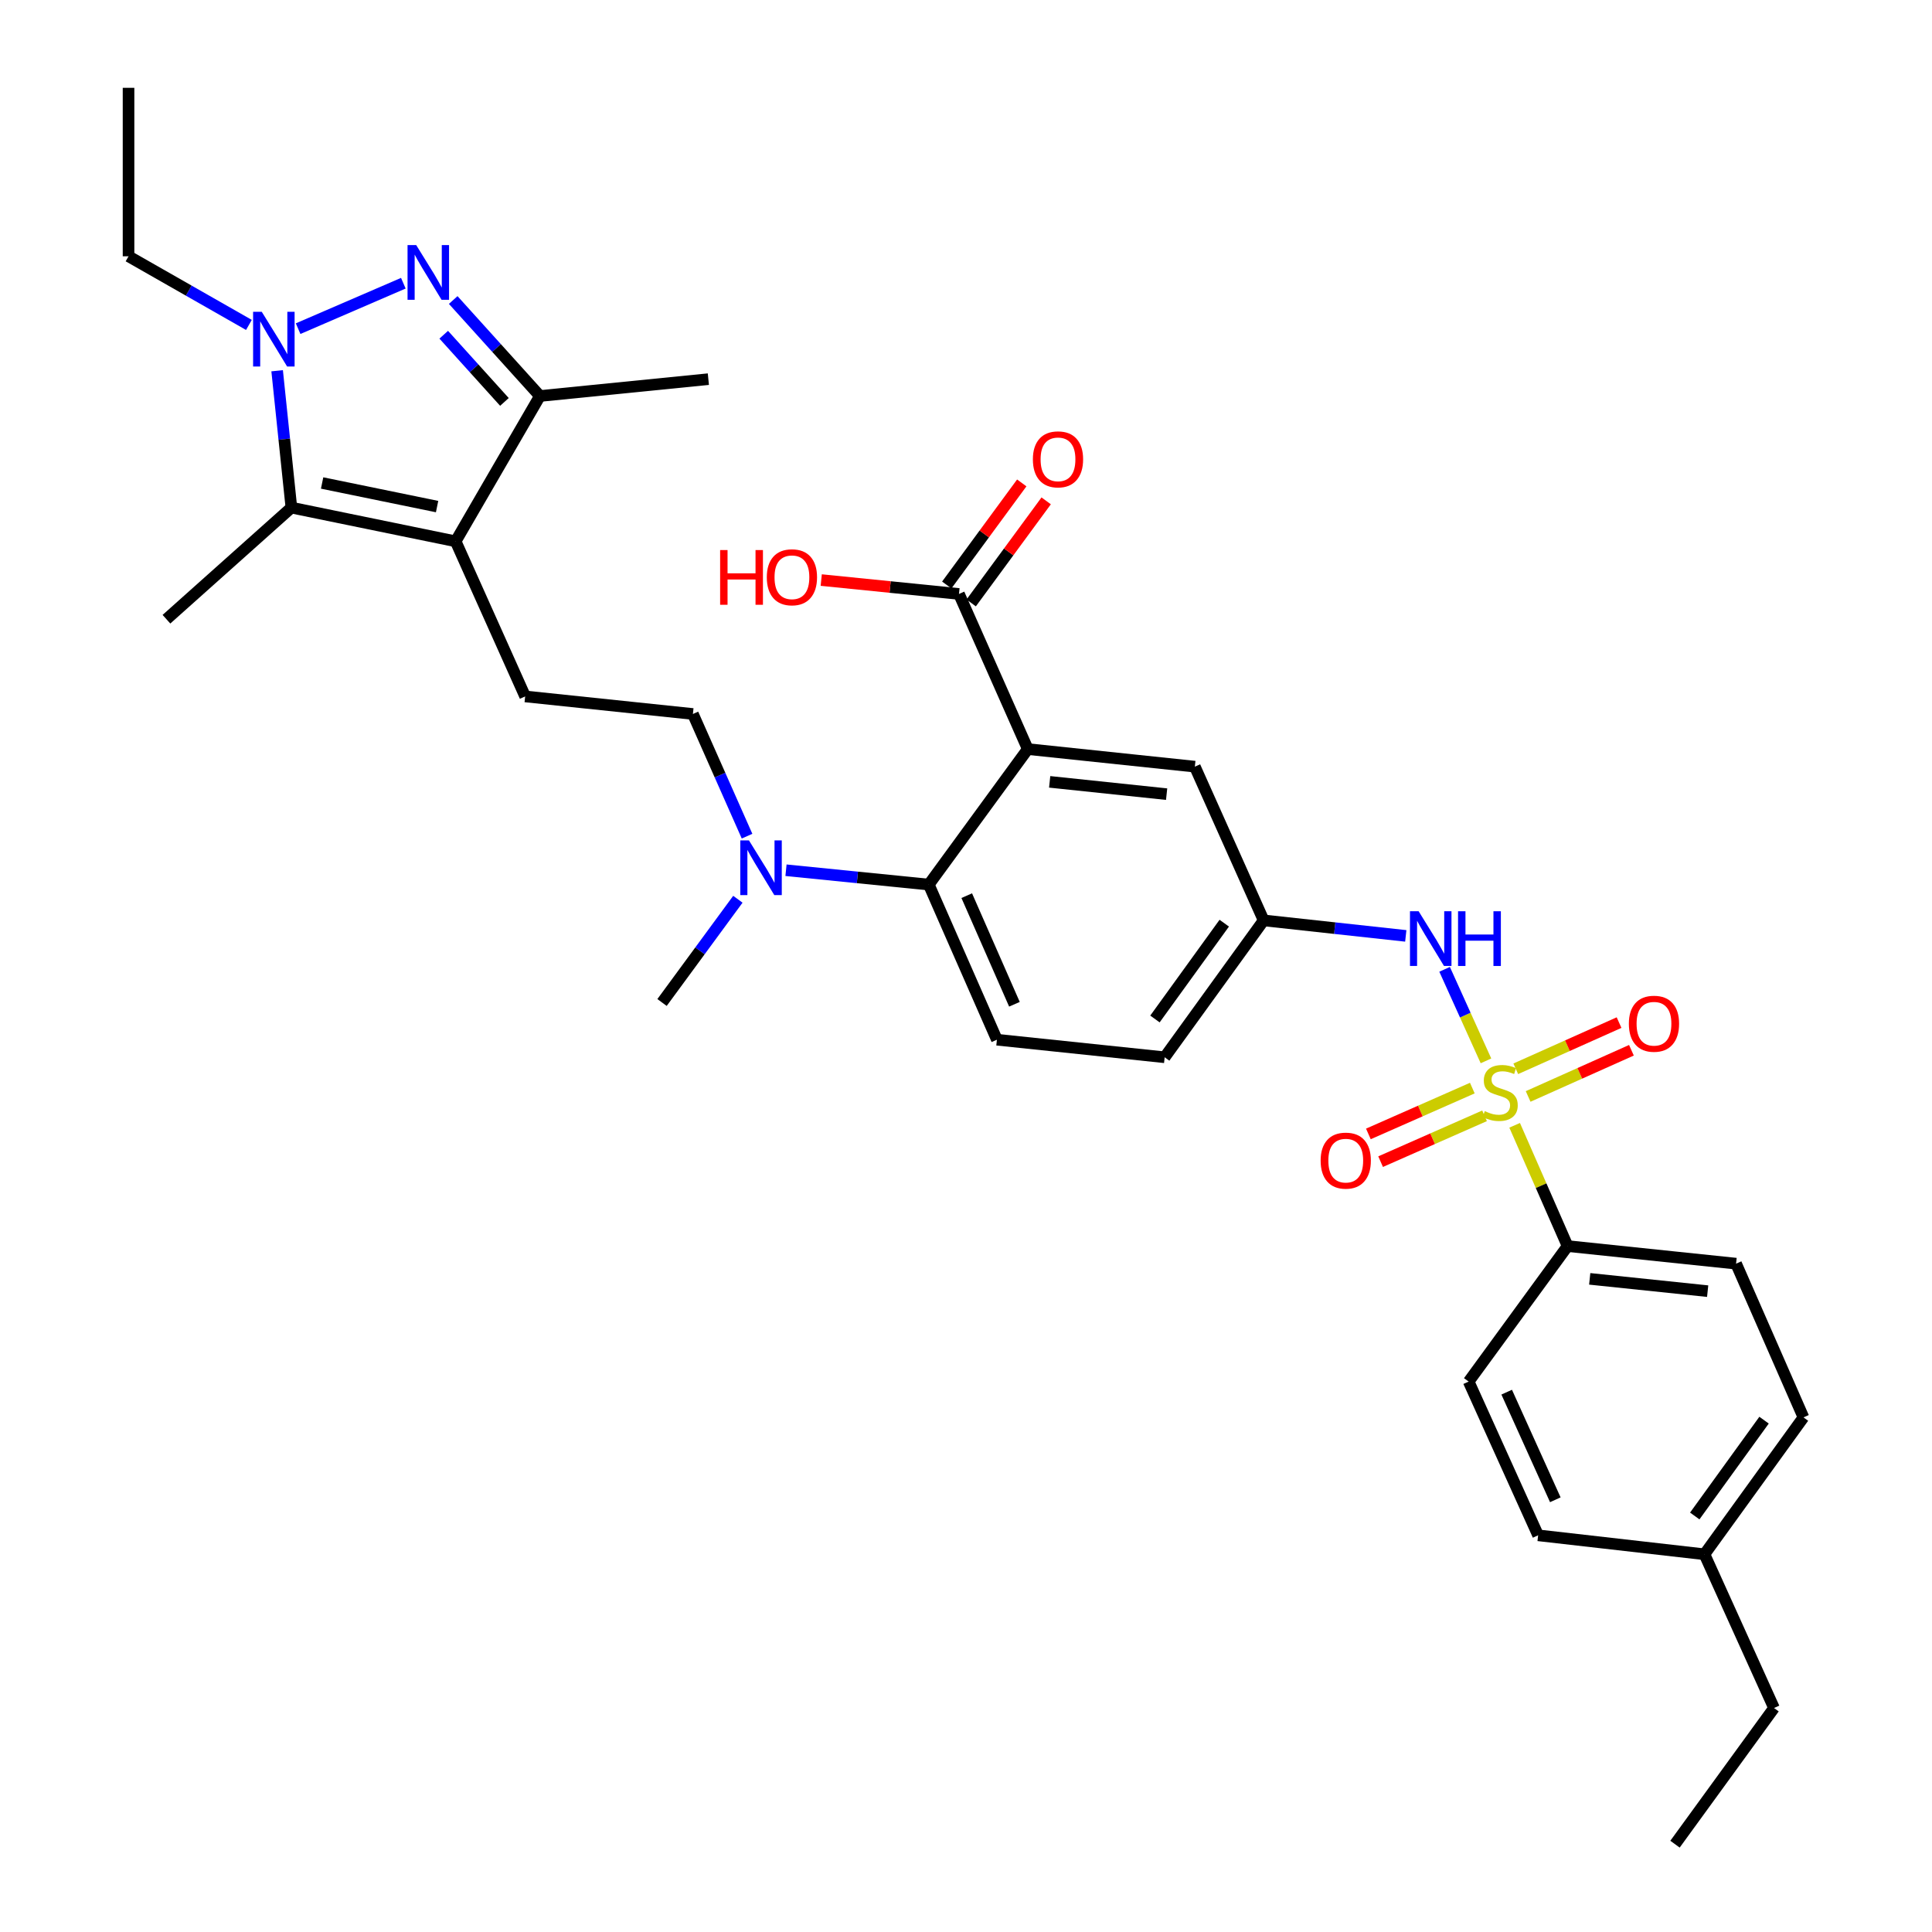 <?xml version='1.0' encoding='iso-8859-1'?>
<svg version='1.1' baseProfile='full'
              xmlns='http://www.w3.org/2000/svg'
                      xmlns:rdkit='http://www.rdkit.org/xml'
                      xmlns:xlink='http://www.w3.org/1999/xlink'
                  xml:space='preserve'
width='1000px' height='1000px' viewBox='0 0 1000 1000'>
<!-- END OF HEADER -->
<rect style='opacity:1.0;fill:#FFFFFF;stroke:none' width='1000' height='1000' x='0' y='0'> </rect>
<path class='bond-7' d='M 769.135,549.097 L 758.43,525.409' style='fill:none;fill-rule:evenodd;stroke:#CCCC00;stroke-width:6px;stroke-linecap:butt;stroke-linejoin:miter;stroke-opacity:1' />
<path class='bond-7' d='M 758.43,525.409 L 747.726,501.72' style='fill:none;fill-rule:evenodd;stroke:#0000FF;stroke-width:6px;stroke-linecap:butt;stroke-linejoin:miter;stroke-opacity:1' />
<path class='bond-9' d='M 783.976,582.453 L 797.678,613.711' style='fill:none;fill-rule:evenodd;stroke:#CCCC00;stroke-width:6px;stroke-linecap:butt;stroke-linejoin:miter;stroke-opacity:1' />
<path class='bond-9' d='M 797.678,613.711 L 811.38,644.969' style='fill:none;fill-rule:evenodd;stroke:#000000;stroke-width:6px;stroke-linecap:butt;stroke-linejoin:miter;stroke-opacity:1' />
<path class='bond-11' d='M 790.963,567.523 L 817.695,555.566' style='fill:none;fill-rule:evenodd;stroke:#CCCC00;stroke-width:6px;stroke-linecap:butt;stroke-linejoin:miter;stroke-opacity:1' />
<path class='bond-11' d='M 817.695,555.566 L 844.426,543.609' style='fill:none;fill-rule:evenodd;stroke:#FF0000;stroke-width:6px;stroke-linecap:butt;stroke-linejoin:miter;stroke-opacity:1' />
<path class='bond-11' d='M 784.56,553.206 L 811.291,541.249' style='fill:none;fill-rule:evenodd;stroke:#CCCC00;stroke-width:6px;stroke-linecap:butt;stroke-linejoin:miter;stroke-opacity:1' />
<path class='bond-11' d='M 811.291,541.249 L 838.023,529.292' style='fill:none;fill-rule:evenodd;stroke:#FF0000;stroke-width:6px;stroke-linecap:butt;stroke-linejoin:miter;stroke-opacity:1' />
<path class='bond-12' d='M 762.073,563.193 L 735.172,575.056' style='fill:none;fill-rule:evenodd;stroke:#CCCC00;stroke-width:6px;stroke-linecap:butt;stroke-linejoin:miter;stroke-opacity:1' />
<path class='bond-12' d='M 735.172,575.056 L 708.271,586.918' style='fill:none;fill-rule:evenodd;stroke:#FF0000;stroke-width:6px;stroke-linecap:butt;stroke-linejoin:miter;stroke-opacity:1' />
<path class='bond-12' d='M 768.402,577.543 L 741.501,589.406' style='fill:none;fill-rule:evenodd;stroke:#CCCC00;stroke-width:6px;stroke-linecap:butt;stroke-linejoin:miter;stroke-opacity:1' />
<path class='bond-12' d='M 741.501,589.406 L 714.6,601.269' style='fill:none;fill-rule:evenodd;stroke:#FF0000;stroke-width:6px;stroke-linecap:butt;stroke-linejoin:miter;stroke-opacity:1' />
<path class='bond-0' d='M 234.581,155.287 L 257.022,180.13' style='fill:none;fill-rule:evenodd;stroke:#0000FF;stroke-width:6px;stroke-linecap:butt;stroke-linejoin:miter;stroke-opacity:1' />
<path class='bond-0' d='M 257.022,180.13 L 279.463,204.974' style='fill:none;fill-rule:evenodd;stroke:#000000;stroke-width:6px;stroke-linecap:butt;stroke-linejoin:miter;stroke-opacity:1' />
<path class='bond-0' d='M 229.674,173.253 L 245.383,190.643' style='fill:none;fill-rule:evenodd;stroke:#0000FF;stroke-width:6px;stroke-linecap:butt;stroke-linejoin:miter;stroke-opacity:1' />
<path class='bond-0' d='M 245.383,190.643 L 261.092,208.034' style='fill:none;fill-rule:evenodd;stroke:#000000;stroke-width:6px;stroke-linecap:butt;stroke-linejoin:miter;stroke-opacity:1' />
<path class='bond-35' d='M 208.769,146.591 L 154.308,170.114' style='fill:none;fill-rule:evenodd;stroke:#0000FF;stroke-width:6px;stroke-linecap:butt;stroke-linejoin:miter;stroke-opacity:1' />
<path class='bond-1' d='M 235.836,280.186 L 271.821,360.468' style='fill:none;fill-rule:evenodd;stroke:#000000;stroke-width:6px;stroke-linecap:butt;stroke-linejoin:miter;stroke-opacity:1' />
<path class='bond-4' d='M 235.836,280.186 L 150.822,262.742' style='fill:none;fill-rule:evenodd;stroke:#000000;stroke-width:6px;stroke-linecap:butt;stroke-linejoin:miter;stroke-opacity:1' />
<path class='bond-4' d='M 226.236,262.206 L 166.727,249.995' style='fill:none;fill-rule:evenodd;stroke:#000000;stroke-width:6px;stroke-linecap:butt;stroke-linejoin:miter;stroke-opacity:1' />
<path class='bond-5' d='M 235.836,280.186 L 279.463,204.974' style='fill:none;fill-rule:evenodd;stroke:#000000;stroke-width:6px;stroke-linecap:butt;stroke-linejoin:miter;stroke-opacity:1' />
<path class='bond-2' d='M 143.446,191.893 L 147.134,227.318' style='fill:none;fill-rule:evenodd;stroke:#0000FF;stroke-width:6px;stroke-linecap:butt;stroke-linejoin:miter;stroke-opacity:1' />
<path class='bond-2' d='M 147.134,227.318 L 150.822,262.742' style='fill:none;fill-rule:evenodd;stroke:#000000;stroke-width:6px;stroke-linecap:butt;stroke-linejoin:miter;stroke-opacity:1' />
<path class='bond-23' d='M 128.839,168.183 L 97.685,150.419' style='fill:none;fill-rule:evenodd;stroke:#0000FF;stroke-width:6px;stroke-linecap:butt;stroke-linejoin:miter;stroke-opacity:1' />
<path class='bond-23' d='M 97.685,150.419 L 66.532,132.655' style='fill:none;fill-rule:evenodd;stroke:#000000;stroke-width:6px;stroke-linecap:butt;stroke-linejoin:miter;stroke-opacity:1' />
<path class='bond-3' d='M 531.977,387.723 L 618.455,396.819' style='fill:none;fill-rule:evenodd;stroke:#000000;stroke-width:6px;stroke-linecap:butt;stroke-linejoin:miter;stroke-opacity:1' />
<path class='bond-3' d='M 543.308,404.685 L 603.842,411.052' style='fill:none;fill-rule:evenodd;stroke:#000000;stroke-width:6px;stroke-linecap:butt;stroke-linejoin:miter;stroke-opacity:1' />
<path class='bond-8' d='M 531.977,387.723 L 496.367,307.432' style='fill:none;fill-rule:evenodd;stroke:#000000;stroke-width:6px;stroke-linecap:butt;stroke-linejoin:miter;stroke-opacity:1' />
<path class='bond-34' d='M 531.977,387.723 L 480.735,457.855' style='fill:none;fill-rule:evenodd;stroke:#000000;stroke-width:6px;stroke-linecap:butt;stroke-linejoin:miter;stroke-opacity:1' />
<path class='bond-24' d='M 150.822,262.742 L 86.153,320.51' style='fill:none;fill-rule:evenodd;stroke:#000000;stroke-width:6px;stroke-linecap:butt;stroke-linejoin:miter;stroke-opacity:1' />
<path class='bond-28' d='M 279.463,204.974 L 366.646,196.252' style='fill:none;fill-rule:evenodd;stroke:#000000;stroke-width:6px;stroke-linecap:butt;stroke-linejoin:miter;stroke-opacity:1' />
<path class='bond-6' d='M 480.735,457.855 L 515.997,538.155' style='fill:none;fill-rule:evenodd;stroke:#000000;stroke-width:6px;stroke-linecap:butt;stroke-linejoin:miter;stroke-opacity:1' />
<path class='bond-6' d='M 500.385,463.594 L 525.068,519.804' style='fill:none;fill-rule:evenodd;stroke:#000000;stroke-width:6px;stroke-linecap:butt;stroke-linejoin:miter;stroke-opacity:1' />
<path class='bond-14' d='M 480.735,457.855 L 443.783,454.143' style='fill:none;fill-rule:evenodd;stroke:#000000;stroke-width:6px;stroke-linecap:butt;stroke-linejoin:miter;stroke-opacity:1' />
<path class='bond-14' d='M 443.783,454.143 L 406.831,450.431' style='fill:none;fill-rule:evenodd;stroke:#0000FF;stroke-width:6px;stroke-linecap:butt;stroke-linejoin:miter;stroke-opacity:1' />
<path class='bond-16' d='M 727.628,484.416 L 690.847,480.406' style='fill:none;fill-rule:evenodd;stroke:#0000FF;stroke-width:6px;stroke-linecap:butt;stroke-linejoin:miter;stroke-opacity:1' />
<path class='bond-16' d='M 690.847,480.406 L 654.065,476.396' style='fill:none;fill-rule:evenodd;stroke:#000000;stroke-width:6px;stroke-linecap:butt;stroke-linejoin:miter;stroke-opacity:1' />
<path class='bond-18' d='M 502.686,312.075 L 522.094,285.658' style='fill:none;fill-rule:evenodd;stroke:#000000;stroke-width:6px;stroke-linecap:butt;stroke-linejoin:miter;stroke-opacity:1' />
<path class='bond-18' d='M 522.094,285.658 L 541.503,259.241' style='fill:none;fill-rule:evenodd;stroke:#FF0000;stroke-width:6px;stroke-linecap:butt;stroke-linejoin:miter;stroke-opacity:1' />
<path class='bond-18' d='M 490.047,302.789 L 509.455,276.372' style='fill:none;fill-rule:evenodd;stroke:#000000;stroke-width:6px;stroke-linecap:butt;stroke-linejoin:miter;stroke-opacity:1' />
<path class='bond-18' d='M 509.455,276.372 L 528.864,249.955' style='fill:none;fill-rule:evenodd;stroke:#FF0000;stroke-width:6px;stroke-linecap:butt;stroke-linejoin:miter;stroke-opacity:1' />
<path class='bond-22' d='M 496.367,307.432 L 460.719,303.836' style='fill:none;fill-rule:evenodd;stroke:#000000;stroke-width:6px;stroke-linecap:butt;stroke-linejoin:miter;stroke-opacity:1' />
<path class='bond-22' d='M 460.719,303.836 L 425.07,300.24' style='fill:none;fill-rule:evenodd;stroke:#FF0000;stroke-width:6px;stroke-linecap:butt;stroke-linejoin:miter;stroke-opacity:1' />
<path class='bond-19' d='M 811.38,644.969 L 898.59,654.065' style='fill:none;fill-rule:evenodd;stroke:#000000;stroke-width:6px;stroke-linecap:butt;stroke-linejoin:miter;stroke-opacity:1' />
<path class='bond-19' d='M 822.835,661.932 L 883.881,668.3' style='fill:none;fill-rule:evenodd;stroke:#000000;stroke-width:6px;stroke-linecap:butt;stroke-linejoin:miter;stroke-opacity:1' />
<path class='bond-20' d='M 811.38,644.969 L 760.173,715.101' style='fill:none;fill-rule:evenodd;stroke:#000000;stroke-width:6px;stroke-linecap:butt;stroke-linejoin:miter;stroke-opacity:1' />
<path class='bond-10' d='M 271.821,360.468 L 358.647,369.556' style='fill:none;fill-rule:evenodd;stroke:#000000;stroke-width:6px;stroke-linecap:butt;stroke-linejoin:miter;stroke-opacity:1' />
<path class='bond-13' d='M 618.455,396.819 L 654.065,476.396' style='fill:none;fill-rule:evenodd;stroke:#000000;stroke-width:6px;stroke-linecap:butt;stroke-linejoin:miter;stroke-opacity:1' />
<path class='bond-17' d='M 386.67,432.797 L 372.659,401.176' style='fill:none;fill-rule:evenodd;stroke:#0000FF;stroke-width:6px;stroke-linecap:butt;stroke-linejoin:miter;stroke-opacity:1' />
<path class='bond-17' d='M 372.659,401.176 L 358.647,369.556' style='fill:none;fill-rule:evenodd;stroke:#000000;stroke-width:6px;stroke-linecap:butt;stroke-linejoin:miter;stroke-opacity:1' />
<path class='bond-29' d='M 381.918,465.457 L 362.293,492.173' style='fill:none;fill-rule:evenodd;stroke:#0000FF;stroke-width:6px;stroke-linecap:butt;stroke-linejoin:miter;stroke-opacity:1' />
<path class='bond-29' d='M 362.293,492.173 L 342.667,518.89' style='fill:none;fill-rule:evenodd;stroke:#000000;stroke-width:6px;stroke-linecap:butt;stroke-linejoin:miter;stroke-opacity:1' />
<path class='bond-15' d='M 515.997,538.155 L 602.823,547.242' style='fill:none;fill-rule:evenodd;stroke:#000000;stroke-width:6px;stroke-linecap:butt;stroke-linejoin:miter;stroke-opacity:1' />
<path class='bond-21' d='M 654.065,476.396 L 602.823,547.242' style='fill:none;fill-rule:evenodd;stroke:#000000;stroke-width:6px;stroke-linecap:butt;stroke-linejoin:miter;stroke-opacity:1' />
<path class='bond-21' d='M 633.671,477.832 L 597.802,527.424' style='fill:none;fill-rule:evenodd;stroke:#000000;stroke-width:6px;stroke-linecap:butt;stroke-linejoin:miter;stroke-opacity:1' />
<path class='bond-25' d='M 898.59,654.065 L 933.468,733.633' style='fill:none;fill-rule:evenodd;stroke:#000000;stroke-width:6px;stroke-linecap:butt;stroke-linejoin:miter;stroke-opacity:1' />
<path class='bond-26' d='M 760.173,715.101 L 796.132,794.677' style='fill:none;fill-rule:evenodd;stroke:#000000;stroke-width:6px;stroke-linecap:butt;stroke-linejoin:miter;stroke-opacity:1' />
<path class='bond-26' d='M 779.859,720.579 L 805.031,776.283' style='fill:none;fill-rule:evenodd;stroke:#000000;stroke-width:6px;stroke-linecap:butt;stroke-linejoin:miter;stroke-opacity:1' />
<path class='bond-31' d='M 66.532,132.655 L 66.532,45.455' style='fill:none;fill-rule:evenodd;stroke:#000000;stroke-width:6px;stroke-linecap:butt;stroke-linejoin:miter;stroke-opacity:1' />
<path class='bond-33' d='M 933.468,733.633 L 882.227,804.488' style='fill:none;fill-rule:evenodd;stroke:#000000;stroke-width:6px;stroke-linecap:butt;stroke-linejoin:miter;stroke-opacity:1' />
<path class='bond-33' d='M 913.074,735.071 L 877.204,784.669' style='fill:none;fill-rule:evenodd;stroke:#000000;stroke-width:6px;stroke-linecap:butt;stroke-linejoin:miter;stroke-opacity:1' />
<path class='bond-27' d='M 796.132,794.677 L 882.227,804.488' style='fill:none;fill-rule:evenodd;stroke:#000000;stroke-width:6px;stroke-linecap:butt;stroke-linejoin:miter;stroke-opacity:1' />
<path class='bond-30' d='M 882.227,804.488 L 918.229,884.065' style='fill:none;fill-rule:evenodd;stroke:#000000;stroke-width:6px;stroke-linecap:butt;stroke-linejoin:miter;stroke-opacity:1' />
<path class='bond-32' d='M 918.229,884.065 L 866.979,954.545' style='fill:none;fill-rule:evenodd;stroke:#000000;stroke-width:6px;stroke-linecap:butt;stroke-linejoin:miter;stroke-opacity:1' />
<path  class='atom-0' d='M 768.502 575.121
Q 768.822 575.241, 770.142 575.801
Q 771.462 576.361, 772.902 576.721
Q 774.382 577.041, 775.822 577.041
Q 778.502 577.041, 780.062 575.761
Q 781.622 574.441, 781.622 572.161
Q 781.622 570.601, 780.822 569.641
Q 780.062 568.681, 778.862 568.161
Q 777.662 567.641, 775.662 567.041
Q 773.142 566.281, 771.622 565.561
Q 770.142 564.841, 769.062 563.321
Q 768.022 561.801, 768.022 559.241
Q 768.022 555.681, 770.422 553.481
Q 772.862 551.281, 777.662 551.281
Q 780.942 551.281, 784.662 552.841
L 783.742 555.921
Q 780.342 554.521, 777.782 554.521
Q 775.022 554.521, 773.502 555.681
Q 771.982 556.801, 772.022 558.761
Q 772.022 560.281, 772.782 561.201
Q 773.582 562.121, 774.702 562.641
Q 775.862 563.161, 777.782 563.761
Q 780.342 564.561, 781.862 565.361
Q 783.382 566.161, 784.462 567.801
Q 785.582 569.401, 785.582 572.161
Q 785.582 576.081, 782.942 578.201
Q 780.342 580.281, 775.982 580.281
Q 773.462 580.281, 771.542 579.721
Q 769.662 579.201, 767.422 578.281
L 768.502 575.121
' fill='#CCCC00'/>
<path  class='atom-1' d='M 215.426 126.851
L 224.706 141.851
Q 225.626 143.331, 227.106 146.011
Q 228.586 148.691, 228.666 148.851
L 228.666 126.851
L 232.426 126.851
L 232.426 155.171
L 228.546 155.171
L 218.586 138.771
Q 217.426 136.851, 216.186 134.651
Q 214.986 132.451, 214.626 131.771
L 214.626 155.171
L 210.946 155.171
L 210.946 126.851
L 215.426 126.851
' fill='#0000FF'/>
<path  class='atom-3' d='M 135.483 161.381
L 144.763 176.381
Q 145.683 177.861, 147.163 180.541
Q 148.643 183.221, 148.723 183.381
L 148.723 161.381
L 152.483 161.381
L 152.483 189.701
L 148.603 189.701
L 138.643 173.301
Q 137.483 171.381, 136.243 169.181
Q 135.043 166.981, 134.683 166.301
L 134.683 189.701
L 131.003 189.701
L 131.003 161.381
L 135.483 161.381
' fill='#0000FF'/>
<path  class='atom-8' d='M 734.283 471.664
L 743.563 486.664
Q 744.483 488.144, 745.963 490.824
Q 747.443 493.504, 747.523 493.664
L 747.523 471.664
L 751.283 471.664
L 751.283 499.984
L 747.403 499.984
L 737.443 483.584
Q 736.283 481.664, 735.043 479.464
Q 733.843 477.264, 733.483 476.584
L 733.483 499.984
L 729.803 499.984
L 729.803 471.664
L 734.283 471.664
' fill='#0000FF'/>
<path  class='atom-8' d='M 754.683 471.664
L 758.523 471.664
L 758.523 483.704
L 773.003 483.704
L 773.003 471.664
L 776.843 471.664
L 776.843 499.984
L 773.003 499.984
L 773.003 486.904
L 758.523 486.904
L 758.523 499.984
L 754.683 499.984
L 754.683 471.664
' fill='#0000FF'/>
<path  class='atom-12' d='M 843.096 529.879
Q 843.096 523.079, 846.456 519.279
Q 849.816 515.479, 856.096 515.479
Q 862.376 515.479, 865.736 519.279
Q 869.096 523.079, 869.096 529.879
Q 869.096 536.759, 865.696 540.679
Q 862.296 544.559, 856.096 544.559
Q 849.856 544.559, 846.456 540.679
Q 843.096 536.799, 843.096 529.879
M 856.096 541.359
Q 860.416 541.359, 862.736 538.479
Q 865.096 535.559, 865.096 529.879
Q 865.096 524.319, 862.736 521.519
Q 860.416 518.679, 856.096 518.679
Q 851.776 518.679, 849.416 521.479
Q 847.096 524.279, 847.096 529.879
Q 847.096 535.599, 849.416 538.479
Q 851.776 541.359, 856.096 541.359
' fill='#FF0000'/>
<path  class='atom-13' d='M 683.559 600.734
Q 683.559 593.934, 686.919 590.134
Q 690.279 586.334, 696.559 586.334
Q 702.839 586.334, 706.199 590.134
Q 709.559 593.934, 709.559 600.734
Q 709.559 607.614, 706.159 611.534
Q 702.759 615.414, 696.559 615.414
Q 690.319 615.414, 686.919 611.534
Q 683.559 607.654, 683.559 600.734
M 696.559 612.214
Q 700.879 612.214, 703.199 609.334
Q 705.559 606.414, 705.559 600.734
Q 705.559 595.174, 703.199 592.374
Q 700.879 589.534, 696.559 589.534
Q 692.239 589.534, 689.879 592.334
Q 687.559 595.134, 687.559 600.734
Q 687.559 606.454, 689.879 609.334
Q 692.239 612.214, 696.559 612.214
' fill='#FF0000'/>
<path  class='atom-15' d='M 387.649 434.973
L 396.929 449.973
Q 397.849 451.453, 399.329 454.133
Q 400.809 456.813, 400.889 456.973
L 400.889 434.973
L 404.649 434.973
L 404.649 463.293
L 400.769 463.293
L 390.809 446.893
Q 389.649 444.973, 388.409 442.773
Q 387.209 440.573, 386.849 439.893
L 386.849 463.293
L 383.169 463.293
L 383.169 434.973
L 387.649 434.973
' fill='#0000FF'/>
<path  class='atom-19' d='M 534.617 237.754
Q 534.617 230.954, 537.977 227.154
Q 541.337 223.354, 547.617 223.354
Q 553.897 223.354, 557.257 227.154
Q 560.617 230.954, 560.617 237.754
Q 560.617 244.634, 557.217 248.554
Q 553.817 252.434, 547.617 252.434
Q 541.377 252.434, 537.977 248.554
Q 534.617 244.674, 534.617 237.754
M 547.617 249.234
Q 551.937 249.234, 554.257 246.354
Q 556.617 243.434, 556.617 237.754
Q 556.617 232.194, 554.257 229.394
Q 551.937 226.554, 547.617 226.554
Q 543.297 226.554, 540.937 229.354
Q 538.617 232.154, 538.617 237.754
Q 538.617 243.474, 540.937 246.354
Q 543.297 249.234, 547.617 249.234
' fill='#FF0000'/>
<path  class='atom-23' d='M 372.738 284.71
L 376.578 284.71
L 376.578 296.75
L 391.058 296.75
L 391.058 284.71
L 394.898 284.71
L 394.898 313.03
L 391.058 313.03
L 391.058 299.95
L 376.578 299.95
L 376.578 313.03
L 372.738 313.03
L 372.738 284.71
' fill='#FF0000'/>
<path  class='atom-23' d='M 396.898 298.79
Q 396.898 291.99, 400.258 288.19
Q 403.618 284.39, 409.898 284.39
Q 416.178 284.39, 419.538 288.19
Q 422.898 291.99, 422.898 298.79
Q 422.898 305.67, 419.498 309.59
Q 416.098 313.47, 409.898 313.47
Q 403.658 313.47, 400.258 309.59
Q 396.898 305.71, 396.898 298.79
M 409.898 310.27
Q 414.218 310.27, 416.538 307.39
Q 418.898 304.47, 418.898 298.79
Q 418.898 293.23, 416.538 290.43
Q 414.218 287.59, 409.898 287.59
Q 405.578 287.59, 403.218 290.39
Q 400.898 293.19, 400.898 298.79
Q 400.898 304.51, 403.218 307.39
Q 405.578 310.27, 409.898 310.27
' fill='#FF0000'/>
</svg>
